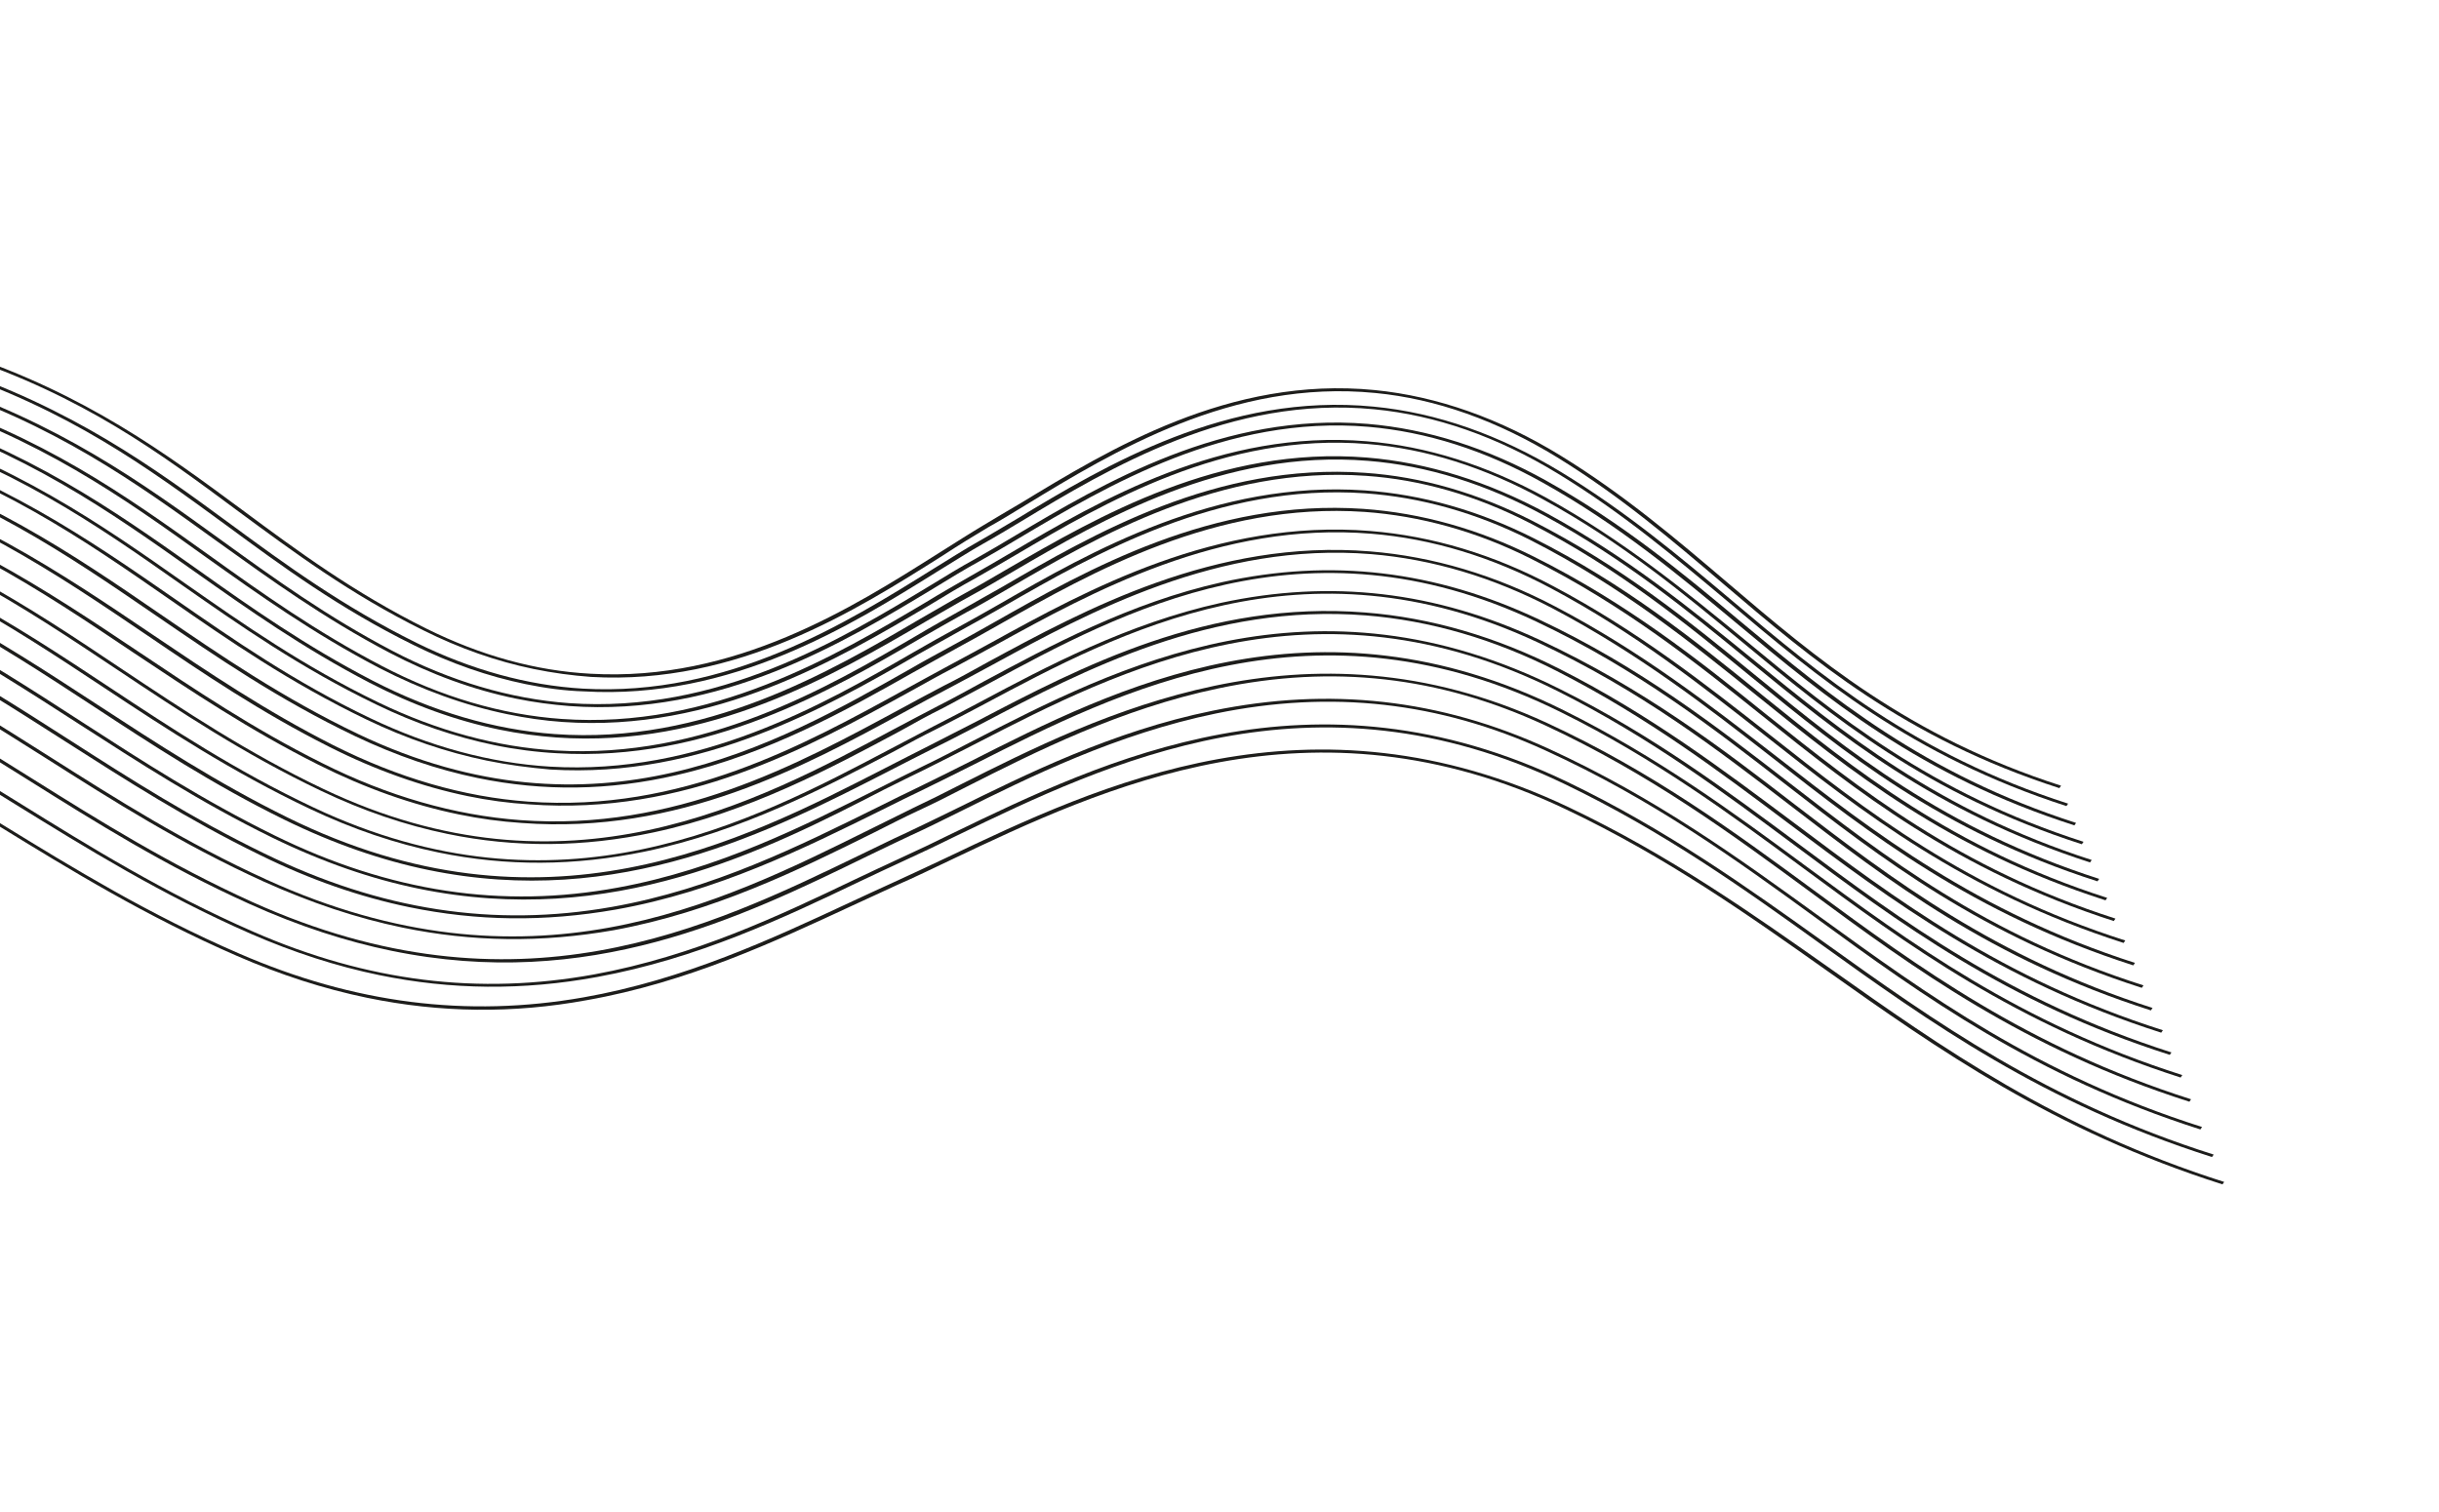 <?xml version="1.0" encoding="UTF-8"?> <svg xmlns="http://www.w3.org/2000/svg" width="808" height="501" viewBox="0 0 808 501" fill="none"><path d="M176.758 221.645C164.422 219.101 152.246 214.827 140.228 208.826C115.812 196.744 97.126 182.785 78.918 169.389C52.67 149.884 27.794 131.404 -13.119 117.773L-12.556 116.962C28.718 130.76 54.965 150.265 80.374 169.04C98.393 182.398 117.098 196.268 141.323 208.31C159.274 217.204 177.425 222.246 195.624 223.22C243.532 225.965 282.458 201.273 310.894 183.316C316.347 179.898 321.366 176.67 325.877 173.985C329.708 171.716 333.784 169.22 338.277 166.624C367.453 148.913 407.31 124.505 455.401 129.235C476.148 131.29 496.987 138.648 517.179 151.063C538.246 164.03 555.573 178.821 572.405 193.139C601.684 218.089 632.145 244.025 682.798 260.314L682.235 261.125C631.031 244.629 600.399 218.565 570.948 193.487C554.117 179.169 536.96 164.507 515.893 151.54C496.044 139.381 475.774 132.14 455.598 130.203C408.284 125.541 368.672 149.72 339.703 167.382C335.401 170.017 331.324 172.513 327.303 174.743C322.792 177.427 317.584 180.617 312.32 184.073C283.658 202.169 244.487 227.089 195.802 224.276C189.564 223.824 183.02 222.937 176.758 221.645Z" fill="#1D1D1B"></path><path d="M174.138 226.668C161.613 224.084 149.247 219.771 137.039 213.731C112.434 201.61 93.54 187.701 75.159 174.176C48.343 154.554 23.087 135.996 -18.377 122.158L-17.814 121.347C24.029 135.263 50.675 154.757 76.445 173.7C94.653 187.096 113.566 200.917 137.982 212.998C156.122 221.931 174.653 227.052 193.023 228.153C241.12 230.938 280.408 206.413 309.015 188.584C314.45 185.255 319.469 182.027 324.169 179.381C328.191 177.152 332.285 174.566 336.778 171.971C366.162 154.209 406.57 130.008 455.059 134.727C476.014 136.733 496.853 144.09 517.253 156.456C538.871 169.629 556.578 184.498 573.771 198.983C603.429 224.012 634.117 249.809 685.131 266.265L684.568 267.076C633.003 250.413 602.162 224.399 572.332 199.243C555.121 184.847 537.433 169.889 515.986 156.844C495.947 144.645 475.64 137.583 455.274 135.606C407.752 130.994 367.571 155.056 338.412 172.679C333.902 175.363 329.825 177.86 325.804 180.089C321.103 182.735 316.085 185.963 310.65 189.292C281.816 207.259 242.302 231.923 193.428 229.071C187.135 228.885 180.591 227.999 174.138 226.668Z" fill="#1D1D1B"></path><path d="M170.779 231.445C156.736 228.548 142.753 223.439 129.003 216.245C107.226 204.801 89.495 191.966 72.26 179.604C44.531 159.609 18.363 140.677 -23.707 126.9L-23.145 126.089C19.495 139.983 47.034 159.94 73.545 179.128C90.59 191.45 108.321 204.285 129.927 215.602C149.212 225.698 168.98 231.537 188.471 232.962C237.804 236.465 278.475 211.948 308.086 194.047C313.295 190.858 318.277 187.807 322.959 185.25C327.207 182.882 331.718 180.198 336.455 177.374C365.54 160.107 405.232 136.5 453.09 140.44C472.924 142.121 492.79 148.444 512.136 159.202C537.513 173.336 557.62 189.998 576.852 206.109C606.566 230.87 637.308 256.401 687.771 272.651L687.208 273.461C635.986 257.055 605.091 231.308 575.205 206.418C555.956 190.396 536.038 173.773 510.833 159.767C491.847 149.177 472.533 143.06 453.286 141.407C406.224 137.446 366.74 161.004 337.882 178.132C333.144 180.955 328.633 183.64 324.386 186.008C319.704 188.565 314.721 191.616 309.513 194.805C279.675 212.844 238.76 237.589 188.667 233.93C182.827 233.467 176.852 232.698 170.779 231.445Z" fill="#1D1D1B"></path><path d="M168.124 236.643C153.891 233.707 139.719 228.558 125.588 221.286C103.622 209.803 85.683 197.018 68.258 184.617C40.167 164.454 13.43 145.405 -29.228 131.599L-28.665 130.788C14.562 144.711 41.263 163.939 69.543 184.14C86.778 196.502 104.717 209.287 126.513 220.643C146.159 230.906 166.116 236.785 186.005 238.199C235.529 241.741 276.561 217.391 306.533 199.658C311.742 196.468 316.895 193.546 321.388 190.95C325.635 188.582 330.146 185.897 335.092 183.024C364.366 165.796 404.646 142.217 452.694 146.197C472.736 147.828 492.602 154.151 512.156 164.859C538.084 179.2 558.553 196.029 578.354 212.257C608.275 236.969 639.397 262.577 690.24 278.906L689.677 279.716C638.283 263.182 606.99 237.445 576.915 212.516C557.304 196.327 537.025 179.537 511.061 165.375C491.867 154.834 472.363 148.678 453.098 147.114C405.638 143.164 365.774 166.643 336.726 183.732C331.989 186.555 327.288 189.201 323.022 191.658C318.34 194.214 313.376 197.176 308.168 200.366C277.969 218.238 236.71 242.727 186.391 239.206C180.343 238.793 174.197 237.895 168.124 236.643Z" fill="#1D1D1B"></path><path d="M165.486 241.755C151.063 238.779 136.701 233.592 122.4 226.192C100.243 214.669 82.114 201.845 64.5 189.405C35.84 169.125 8.742 149.908 -34.504 136.074L-33.941 135.263C9.666 149.264 36.954 168.52 65.785 188.929C83.21 201.329 101.357 214.065 123.342 225.459C143.368 235.801 163.705 241.758 183.784 243.212C233.497 246.793 274.89 222.61 305.052 204.916C310.432 201.854 315.396 198.892 320.078 196.336C324.534 193.918 329.045 191.233 333.99 188.36C363.645 171.21 404.114 147.671 452.768 151.59C472.81 153.222 493.074 159.534 512.818 170.281C539.316 184.739 560.145 201.735 580.307 218.13C610.627 242.832 641.938 268.479 692.953 284.936L692.39 285.747C640.824 269.084 609.323 243.397 578.85 218.479C558.878 202.123 538.03 185.215 511.704 170.885C492.492 160.433 472.798 154.239 453.136 152.685C405.467 148.784 365.034 172.146 335.778 189.285C330.833 192.158 326.322 194.843 321.866 197.261C317.184 199.817 312.22 202.779 306.84 205.841C276.47 223.584 234.85 247.906 184.341 244.346C178.103 243.894 171.749 243.046 165.486 241.755Z" fill="#1D1D1B"></path><path d="M163.835 246.883C150.741 244.182 137.615 239.713 124.667 233.426C99.474 221.277 79.422 207.222 60.057 193.679C31.207 173.36 3.693 154.243 -39.589 140.587L-39.026 139.776C4.825 153.549 33.503 173.741 61.324 193.292C80.689 206.835 100.569 220.761 125.401 232.744C144.833 242.129 164.692 247.523 184.049 248.643C233.303 251.573 273.998 227.895 303.689 210.567C308.879 207.466 314.014 204.632 318.715 201.987C322.736 199.757 327.247 197.073 332.156 194.378C362.055 177 402.977 153.183 452.121 156.647C470.853 157.916 489.518 163.342 507.604 172.542C537.499 187.793 560.024 206.159 581.864 224.013C612.337 248.932 644.028 274.657 695.422 291.192L694.859 292.003C642.706 275.312 611.051 249.408 580.217 224.322C558.549 206.597 536.023 188.231 506.49 173.147C488.955 164.153 470.651 158.894 452.507 157.654C404.14 154.258 363.463 177.847 333.772 195.174C329.053 197.909 324.542 200.594 320.331 202.784C315.649 205.34 310.704 208.214 305.324 211.275C275.406 228.741 234.484 252.558 184.453 249.56C177.799 249.207 170.667 248.292 163.835 246.883Z" fill="#1D1D1B"></path><path d="M161.198 251.992C147.914 249.251 134.599 244.743 121.46 238.418C96.078 226.229 75.818 212.224 56.263 198.642C26.844 178.206 -1.032 158.921 -44.712 145.276L-44.149 144.465C0.082 158.317 29.33 178.626 57.72 198.294C77.275 211.876 97.345 225.842 122.556 237.902C142.367 247.366 162.417 252.799 182.153 253.997C231.596 256.966 272.653 233.456 302.534 216.167C307.706 213.155 312.841 210.321 317.523 207.765C321.752 205.486 326.245 202.89 331.172 200.106C361.261 182.768 402.752 159.068 452.104 162.482C471.026 163.79 489.9 169.167 508.003 178.278C538.467 193.646 561.544 212.219 583.745 230.24C614.615 255.147 646.496 280.912 698.08 297.486L697.517 298.297C645.193 281.478 613.14 255.585 582.098 230.549C559.879 212.617 536.974 194.173 506.889 178.882C489.147 169.938 470.824 164.768 452.3 163.45C403.536 160.064 362.461 183.664 332.598 200.863C327.671 203.648 323.179 206.243 318.949 208.523C314.267 211.079 309.322 213.952 303.96 216.925C273.871 234.263 232.57 258.002 182.349 254.965C175.352 254.355 168.22 253.44 161.198 251.992Z" fill="#1D1D1B"></path><path d="M158.225 257.775C144.751 254.996 131.264 250.359 117.746 243.956C92.174 231.728 71.725 217.684 51.79 204.023C21.802 183.469 -6.625 163.978 -50.874 150.215L-50.311 149.405C-5.493 163.285 24.324 183.711 53.265 203.586C73.029 217.118 93.478 231.163 118.689 243.223C197.231 280.653 257.035 246.827 300.717 222.096C305.889 219.085 311.006 216.339 315.688 213.783C319.918 211.504 324.618 208.858 329.545 206.074C360.014 188.814 401.695 165.154 451.635 168.596C470.746 169.943 489.828 175.27 508.121 184.42C539.155 199.907 562.782 218.685 585.344 236.873C616.613 261.771 648.684 287.575 700.818 304.355L700.255 305.166C647.759 288.218 615.309 262.336 583.888 237.222C561.307 219.123 537.851 200.472 507.007 185.025C489.075 176.042 470.544 170.921 452.02 169.603C402.858 166.228 361.403 189.75 331.162 206.871C326.235 209.655 321.534 212.301 317.305 214.58C312.622 217.136 307.695 219.921 302.334 222.893C281.059 234.912 254.63 249.853 224.11 256.813C201.878 261.96 180.049 262.277 158.225 257.775Z" fill="#1D1D1B"></path><path d="M155.007 263.786C139.825 260.654 124.342 255.142 109.11 247.458C86.347 235.995 67.251 223.065 48.859 210.557C17.788 189.501 -11.552 169.637 -57.148 155.689L-56.585 154.878C-10.609 168.904 20.291 189.832 50.334 210.12C68.745 222.538 87.841 235.469 110.414 246.893C131.921 257.726 153.568 264.045 175.012 265.595C225.692 269.283 266.339 246.8 299.134 228.815C304.495 225.842 309.612 223.097 314.294 220.541C318.732 218.212 323.432 215.566 328.549 212.821C360.021 195.49 403.086 171.837 453.883 175.92C474.513 177.58 495.003 183.754 514.784 194.323C542.781 209.183 564.902 226.631 586.356 243.479C618.347 268.71 651.538 294.838 704.071 311.608L703.508 312.418C650.442 295.354 617.062 269.187 584.899 243.827C563.445 226.98 541.324 209.531 513.688 194.839C494.25 184.526 474.329 178.469 454.287 176.838C404.096 172.695 361.43 196.337 330.184 213.529C325.067 216.274 320.366 218.92 315.929 221.249C311.057 223.766 306.13 226.55 300.768 229.523C267.747 247.647 226.874 270.268 175.416 266.513C168.383 266.082 161.649 265.156 155.007 263.786Z" fill="#1D1D1B"></path><path d="M151.978 269.835C136.417 266.625 120.934 261.114 105.512 253.39C82.56 241.889 63.274 228.918 44.484 216.421C12.861 195.159 -17.237 175.138 -63.231 161.201L-62.668 160.39C-16.105 174.445 15.537 195.618 45.959 215.984C64.559 228.442 83.845 241.412 106.626 252.786C128.495 263.786 150.54 270.095 172.363 271.723C223.423 275.489 264.431 253.173 297.605 235.267C302.948 232.383 307.857 229.688 312.729 227.17C317.356 224.88 322.057 222.235 327.192 219.401C359.044 202.148 402.506 178.485 453.872 182.685C474.692 184.384 495.39 190.508 515.379 201.028C543.946 216.005 566.618 233.66 588.623 250.713C621.012 275.934 654.601 302.052 707.286 319.038L706.723 319.849C653.468 302.745 619.708 276.5 587.166 251.062C565.351 234.047 542.661 216.482 514.284 201.543C494.637 191.28 474.509 185.274 454.277 183.603C403.688 179.47 360.452 202.995 329.016 220.148C323.9 222.893 318.991 225.588 314.553 227.917C309.681 230.435 304.773 233.13 299.429 236.014C266.219 254.098 224.795 276.514 172.957 272.68C165.734 272.209 158.81 271.245 151.978 269.835Z" fill="#1D1D1B"></path><path d="M148.27 276.301C134.227 273.404 120.36 268.69 106.31 261.991C80.548 249.724 59.511 235.651 39.16 222.09C7.158 200.75 -23.094 180.512 -69.902 166.684L-69.339 165.874C-21.98 179.907 9.833 201.209 40.427 221.703C60.778 235.263 81.815 249.336 107.216 261.436C187.753 299.741 250.496 266.057 296.321 241.491C301.419 238.835 306.102 236.278 310.747 233.899C315.601 231.471 320.528 228.687 325.871 225.803C347.453 214.218 374.188 199.711 404.879 192.879C440.945 184.931 475.33 188.966 509.951 205.285C543.488 221.102 568.371 240.51 592.604 259.229C624.687 284.016 657.572 309.71 710.104 326.479L709.541 327.29C656.647 310.353 623.383 284.581 591.147 259.577C567.104 240.898 542.013 221.539 508.837 205.889C432.389 169.818 371.63 202.52 327.506 226.511C322.163 229.395 317.046 232.14 312.382 234.607C307.755 236.897 303.072 239.454 298.145 242.238C275.903 254.15 248.299 269.034 216.432 275.809C193.252 280.76 170.664 280.921 148.27 276.301Z" fill="#1D1D1B"></path><path d="M145.223 282.44C130.989 279.504 116.933 274.75 102.693 268.012C76.741 255.706 55.306 241.644 34.765 228.044C2.212 206.497 -28.627 186.231 -76.004 172.286L-75.441 171.475C-27.513 185.626 4.887 206.956 36.222 227.696C56.763 241.295 78.008 255.319 103.789 267.496C185.275 305.997 248.758 272.559 294.945 248.16C300.043 245.504 304.707 243.036 309.145 240.707C313.998 238.279 319.115 235.534 324.667 232.6C346.456 220.966 373.57 206.537 404.452 199.744C440.897 191.874 475.49 195.859 510.319 212.128C544.426 228.063 570.067 247.628 594.644 266.602C627.106 291.468 660.597 317.101 713.111 333.96L712.548 334.771C659.275 317.756 625.631 291.905 593.187 266.951C568.592 248.065 543.14 228.539 509.205 212.733C431.962 176.683 370.804 209.396 326.111 233.269C320.768 236.153 315.461 238.859 310.589 241.376C305.962 243.666 301.298 246.133 296.39 248.829C273.768 260.662 245.784 275.468 213.538 282.165C190.394 286.938 167.806 287.099 145.223 282.44Z" fill="#1D1D1B"></path><path d="M141.851 288.231C126.669 285.1 110.77 279.688 94.056 271.512C70.345 259.854 50.3 246.727 30.959 234.024C-2.335 212.232 -33.896 191.631 -82.241 177.579L-81.678 176.768C-32.953 190.898 -1.221 211.627 32.434 233.587C51.794 246.201 71.839 259.328 95.189 270.819C180.129 312.721 245.448 279.012 293.244 254.482C298.325 251.914 302.989 249.447 307.616 247.157C312.696 244.59 318.021 241.795 323.762 238.901C357.921 221.012 400.295 198.792 452.267 202.932C473.882 204.61 495.719 210.969 516.847 221.723C546.76 236.886 570.724 254.992 594.039 272.409C627.964 297.854 662.882 324.245 716.535 341.338L715.972 342.149C661.958 324.889 626.661 298.419 592.564 272.846C569.439 255.469 545.456 237.451 515.733 222.328C494.966 211.74 473.68 205.588 452.463 203.899C401.458 199.866 359.121 221.908 325.378 239.697C319.619 242.681 314.294 245.475 309.232 247.954C304.605 250.244 299.941 252.711 294.861 255.279C255.695 275.379 205.236 301.307 141.851 288.231Z" fill="#1D1D1B"></path><path d="M138.596 294.42C123.224 291.249 107.136 285.798 90.061 277.455C66.159 265.758 45.925 252.592 26.186 239.899C-7.867 217.95 -39.979 197.143 -88.912 183.063L-88.349 182.252C-38.847 196.45 -6.563 217.385 27.471 239.423C47.02 252.076 67.273 265.153 90.985 276.811C129.071 295.514 166.291 301.153 204.75 294.069C238.062 287.964 266.352 273.591 291.508 260.983C296.38 258.466 301.215 256.126 305.842 253.836C311.112 251.308 316.437 248.513 322.197 245.53C369.803 220.96 435.104 187.341 517.044 228.438C547.717 243.757 572.232 262.07 595.908 279.654C630.213 305.177 665.546 331.469 719.371 348.691L718.808 349.501C664.414 332.163 628.927 305.654 594.451 280.002C570.775 262.418 546.431 244.234 515.949 228.954C435.435 188.614 370.795 221.906 323.641 246.199C317.882 249.182 312.367 251.938 307.287 254.505C302.678 256.706 298.033 259.085 292.971 261.563C253.768 281.841 202.74 307.652 138.596 294.42Z" fill="#1D1D1B"></path><path d="M135.549 300.559C119.228 297.192 102.797 291.485 86.273 283.349C62.182 271.612 41.739 258.496 21.811 245.764C-12.793 223.609 -45.475 202.684 -94.995 188.575L-94.432 187.764C-44.343 201.991 -11.49 223.043 23.286 245.327C43.025 258.019 63.657 271.175 87.577 282.783C126.043 301.564 163.624 307.37 202.634 300.493C236.307 294.554 264.994 280.172 290.548 267.553C295.402 265.124 300.029 262.834 304.638 260.633C309.908 258.105 315.441 255.261 321.39 252.317C369.566 227.864 435.437 194.362 518.001 235.31C549.225 250.836 574.309 269.266 598.346 287.017C633.049 312.53 668.762 338.9 722.966 356.2L722.403 357.011C667.838 339.544 631.764 313.006 597.079 287.404C573.042 269.654 547.957 251.223 517.077 235.954C435.939 195.764 370.73 228.938 323.007 253.113C317.057 256.058 311.524 258.902 306.254 261.43C301.645 263.631 297.018 265.921 292.164 268.35C266.611 280.969 237.715 295.401 203.834 301.389C180.439 305.462 158.132 305.217 135.549 300.559Z" fill="#1D1D1B"></path><path d="M133.359 307.338C118.177 304.206 103.001 299.129 87.432 292.117C60.115 279.715 37.37 265.289 15.33 251.288C-19.501 229.271 -52.201 208.435 -101.758 194.504L-101.384 193.654C-51.258 207.703 -16.807 229.641 16.615 250.811C38.484 264.685 61.229 279.11 88.357 291.473C175.004 330.853 237.575 299.915 287.832 274.965C292.894 272.487 297.748 270.058 302.375 267.769C307.419 265.379 312.707 262.762 318.24 259.918C363.717 237.04 432.195 202.408 512.573 239.568C547.61 255.787 574.751 275.754 600.864 294.953C635.567 320.466 671.47 346.875 725.864 364.214L725.301 365.025C670.356 347.48 634.263 321.031 599.579 295.43C573.466 276.231 546.496 256.392 511.649 240.212C476.783 224.12 441.602 220.107 403.755 228.058C371.301 234.804 342.803 249.226 320.046 260.754C314.513 263.598 309.206 266.304 304.181 268.605C299.364 270.855 294.719 273.234 289.638 275.801C264.727 288.182 236.321 302.159 203.218 308.216C179.406 312.388 156.512 312.114 133.359 307.338Z" fill="#1D1D1B"></path><path d="M129.603 314.998C114.8 311.945 99.208 306.967 82.555 299.453C54.859 286.972 31.734 272.469 9.485 258.517C-25.896 236.294 -59.545 215.262 -109.879 201.264L-109.506 200.414C-58.621 214.619 -23.392 236.625 10.771 258.04C33.02 271.992 56.163 286.407 83.48 298.809C171.265 338.424 234.596 307.643 285.594 282.938C290.637 280.549 295.283 278.17 300.082 276.008C305.125 273.619 310.621 270.952 316.344 268.147C339.689 256.648 368.584 242.215 401.626 235.498C440.477 227.476 477.023 231.585 512.82 247.961C548.616 264.337 576.308 284.51 603.162 303.955C638.453 329.496 674.735 355.984 729.508 373.401L728.945 374.212C673.811 356.627 637.149 330.061 601.895 304.342C575.231 284.937 547.52 264.853 511.895 248.605C476.822 232.563 441.053 228.521 402.826 236.394C369.974 243.151 341.115 257.406 317.961 268.944C312.238 271.749 306.931 274.455 301.698 276.805C297.089 279.006 292.272 281.257 287.21 283.735C245.412 304.127 195.075 328.504 129.603 314.998Z" fill="#1D1D1B"></path><path d="M125.565 323.063C111.522 320.166 97.239 315.551 83.079 309.386C53.503 296.425 28.762 281.124 4.897 266.375C-31.758 243.611 -66.319 222.206 -117.621 208.101L-117.247 207.251C-65.377 221.474 -29.083 244.071 6.182 265.899C29.858 280.609 54.598 295.909 84.003 308.742C121.752 325.243 158.604 329.786 196.837 322.841C229.94 316.785 258.236 303.342 283.264 291.356C288.534 288.827 293.559 286.527 298.376 284.276C303.836 281.787 309.54 279.071 315.49 276.127C365.826 251.749 434.825 218.429 519.416 259.146C552.347 275.024 578.894 294.034 604.585 312.404C640.787 338.319 678.019 365.003 733.361 382.537L732.798 383.348C676.905 365.607 639.312 338.757 603.128 312.753C577.627 294.422 551.062 275.501 518.302 259.751C434.966 219.663 366.8 252.784 316.916 276.885C310.967 279.829 305.262 282.545 299.803 285.034C294.986 287.285 289.961 289.585 284.691 292.113C259.663 304.099 231.159 317.593 197.847 323.699C173.375 328.198 149.477 327.996 125.565 323.063Z" fill="#1D1D1B"></path><path d="M121.637 330.597C107.214 327.621 92.932 323.006 78.41 316.674C48.454 303.635 23.506 288.384 -0.721 273.468C-38.135 250.547 -73.437 228.897 -125.515 214.724L-125.142 213.874C-72.494 228.164 -35.441 250.917 0.375 272.952C24.43 287.74 49.379 302.991 79.163 315.902C117.291 332.481 154.695 337.231 193.289 330.453C226.753 324.565 255.655 311.06 281.044 299.241C286.296 296.802 291.113 294.552 295.911 292.39C301.371 289.901 307.284 287.135 313.423 284.23C364.329 259.97 434.087 226.806 519.681 267.452C553.372 283.487 580.47 302.703 606.73 321.191C643.33 347.095 681.131 373.896 736.834 391.598L736.271 392.409C680.017 374.5 642.027 347.66 605.254 321.628C579.185 303.18 552.086 283.963 518.567 268.057C434.418 228.08 365.302 261.005 314.849 284.987C308.71 287.892 302.987 290.698 297.338 293.148C292.539 295.309 287.704 297.649 282.471 299.999C256.874 311.868 227.953 325.461 194.281 331.4C170.016 335.849 145.928 335.608 121.637 330.597Z" fill="#1D1D1B"></path></svg> 